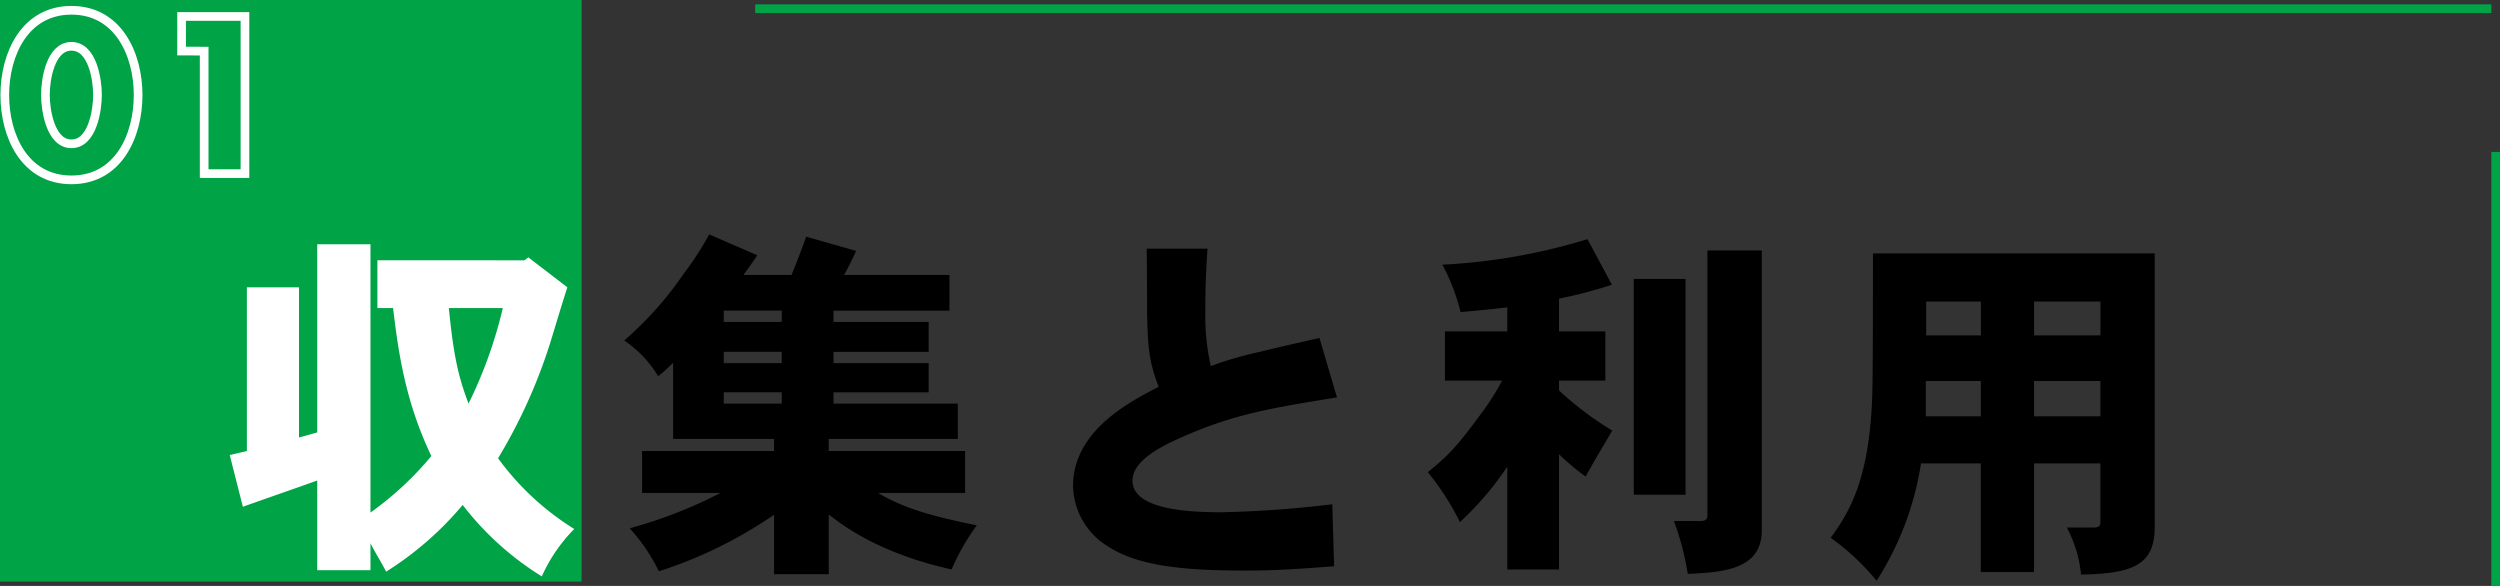 <svg xmlns="http://www.w3.org/2000/svg" width="288" height="67.5" viewBox="0 0 288 67.5">
  <rect x="0" y="0" width="288" height="67.5" fill="#333333" stroke="none"/>
  <g id="グループ_670" data-name="グループ 670" transform="translate(-215 -947)">
    <path id="パス_2506" data-name="パス 2506" d="M0,0H67V67H0Z" transform="translate(215 947)" fill="#00a346"/>
    <path id="パス_2510" data-name="パス 2510" d="M57.876-22.47h6.678v1.3H57.876ZM56.2-35.994a35.882,35.882,0,0,1-2.94,4.536,40.47,40.47,0,0,1-6.846,7.686,13.043,13.043,0,0,1,3.906,4.116,20.521,20.521,0,0,0,1.722-1.554v8.778H63.672v1.386h-15.2v4.83H57.5A52.647,52.647,0,0,1,47.04-2.142,20.667,20.667,0,0,1,50.4,2.814,50.9,50.9,0,0,0,63.672-3.7V3.15h6.3V-3.738C74.886.21,80.766,1.848,84.126,2.6a25.543,25.543,0,0,1,2.9-5.082C81.438-3.612,78.5-4.536,75.642-6.216H85.68v-4.83H69.972v-1.386H84.84v-4.074H70.518v-1.3H81.48v-3.36H70.518v-1.3H81.48v-3.444H70.518v-1.3H83.874v-4.116H71.736c.5-.882.966-1.848,1.386-2.772l-5.754-1.638c-.5,1.47-1.092,2.94-1.68,4.41H60.144c.5-.672,1.092-1.512,1.6-2.268Zm8.358,8.778v1.3H57.876v-1.3Zm-6.678,9.408h6.678v1.3H57.876ZM106.6-34.356c.042,3.738.042,5.8.042,7.308.084,4.032.21,5.712,1.344,8.61-3.276,1.68-9.87,5.04-9.87,11.424a8.328,8.328,0,0,0,3.654,6.72c3.612,2.52,8.988,3.024,16.38,3.024,3.024,0,5.838-.168,10.038-.5l-.21-7.14a127.7,127.7,0,0,1-12.81.924c-4.368,0-10.206-.462-10.206-3.654,0-2.352,3.528-4.032,5.418-4.872C116.508-15.288,121-16,128.52-17.22L126.5-24.066c-3.108.714-4.872,1.092-6.678,1.554a43.9,43.9,0,0,0-5.838,1.68,26,26,0,0,1-.63-6.3c0-2.268.042-4.242.252-7.224Zm41.538,9.534h-7.182v5.67h6.594a29.814,29.814,0,0,1-2.436,3.822c-2.436,3.276-3.4,4.536-6.132,6.72a29.94,29.94,0,0,1,3.7,5.754,35.593,35.593,0,0,0,5.46-6.384V2.6H154.1V-10.668a27.53,27.53,0,0,0,3.066,2.562c.924-1.68,2.058-3.57,3.066-5.292a37.5,37.5,0,0,1-6.132-4.62v-1.134h5.334v-5.67H154.1V-28.6a51.564,51.564,0,0,0,6.09-1.6l-2.814-5.25a68.434,68.434,0,0,1-16.716,2.94,23.3,23.3,0,0,1,2.1,5.46c1.89-.168,3.738-.336,5.376-.546Zm23.058-9.324V-3.612c0,.42-.252.63-.714.63h-3.15a31.613,31.613,0,0,1,1.6,6.09c4.578-.168,8.526-.714,8.526-5.04V-34.146Zm-8.484,3.276V-6.006h5.964V-30.87Zm27.552-2.94c0,12.81-.042,14.952-.084,16.506-.336,9.324-2.52,13.188-4.788,16.254a27.11,27.11,0,0,1,5.292,4.956A34.894,34.894,0,0,0,195.8-9.618h6.888V2.9h6.132V-9.618h7.644v6.8c0,.378-.21.588-.714.588H212.6a14.489,14.489,0,0,1,1.638,5.418c6.342-.084,8.484-1.344,8.484-5.5v-31.5Zm12.432,5.544v3.906h-6.3v-3.906Zm13.776,0v3.906h-7.644v-3.906ZM202.692-19.11v4.074H196.35V-19.11Zm6.132,0h7.644v4.074h-7.644Z" transform="translate(240.5 1010)"/>
    <path id="パス_2514" data-name="パス 2514" d="M0,0H200" transform="translate(302 948)" fill="none" stroke="#00a346" stroke-width="1"/>
    <path id="パス_2518" data-name="パス 2518" d="M8.232-18.816c-5.376,0-7.68,5.064-7.68,9.768S2.832.72,8.232.72s7.68-5.064,7.68-9.768S13.608-18.816,8.232-18.816Zm0,4.152c2.424,0,3,3.84,3,5.592s-.576,5.64-3,5.64-3-3.888-3-5.64S5.808-14.664,8.232-14.664Zm15.288.552V0h4.7V-18.1h-7.3v3.984Z" transform="translate(215 967)" fill="none" stroke="#fff" stroke-width="1"/>
    <path id="パス_2522" data-name="パス 2522" d="M0,50V0" transform="translate(502.5 964.5)" fill="none" stroke="#00a346" stroke-width="1"/>
    <path id="パス_2678" data-name="パス 2678" d="M32.424-27.51a51.41,51.41,0,0,1-3.948,11c-1.26-3.276-1.764-5.88-2.268-11ZM11.046-34.86v21.672c-.714.21-1.47.42-2.1.588V-29.9H2.94v18.858l-1.974.462L2.478-4.62c2.94-1.05,5.754-2.016,8.568-3.024V2.688h6.132V-.42c.588,1.176,1.3,2.268,1.806,3.276A37.533,37.533,0,0,0,27.8-4.83,34.106,34.106,0,0,0,36.918,3.4a18.29,18.29,0,0,1,3.738-5.46,31.158,31.158,0,0,1-8.778-8.148,61.475,61.475,0,0,0,6.258-14.112c.378-1.218.8-2.688,1.722-5.586l-4.494-3.444-.462.336H17.976v5.5h1.806c.588,4.872,1.344,10.626,4.41,17.052a37.324,37.324,0,0,1-7.014,6.51V-34.86Z" transform="translate(240.5 1010)" fill="#fff"/>
  </g>
</svg>
